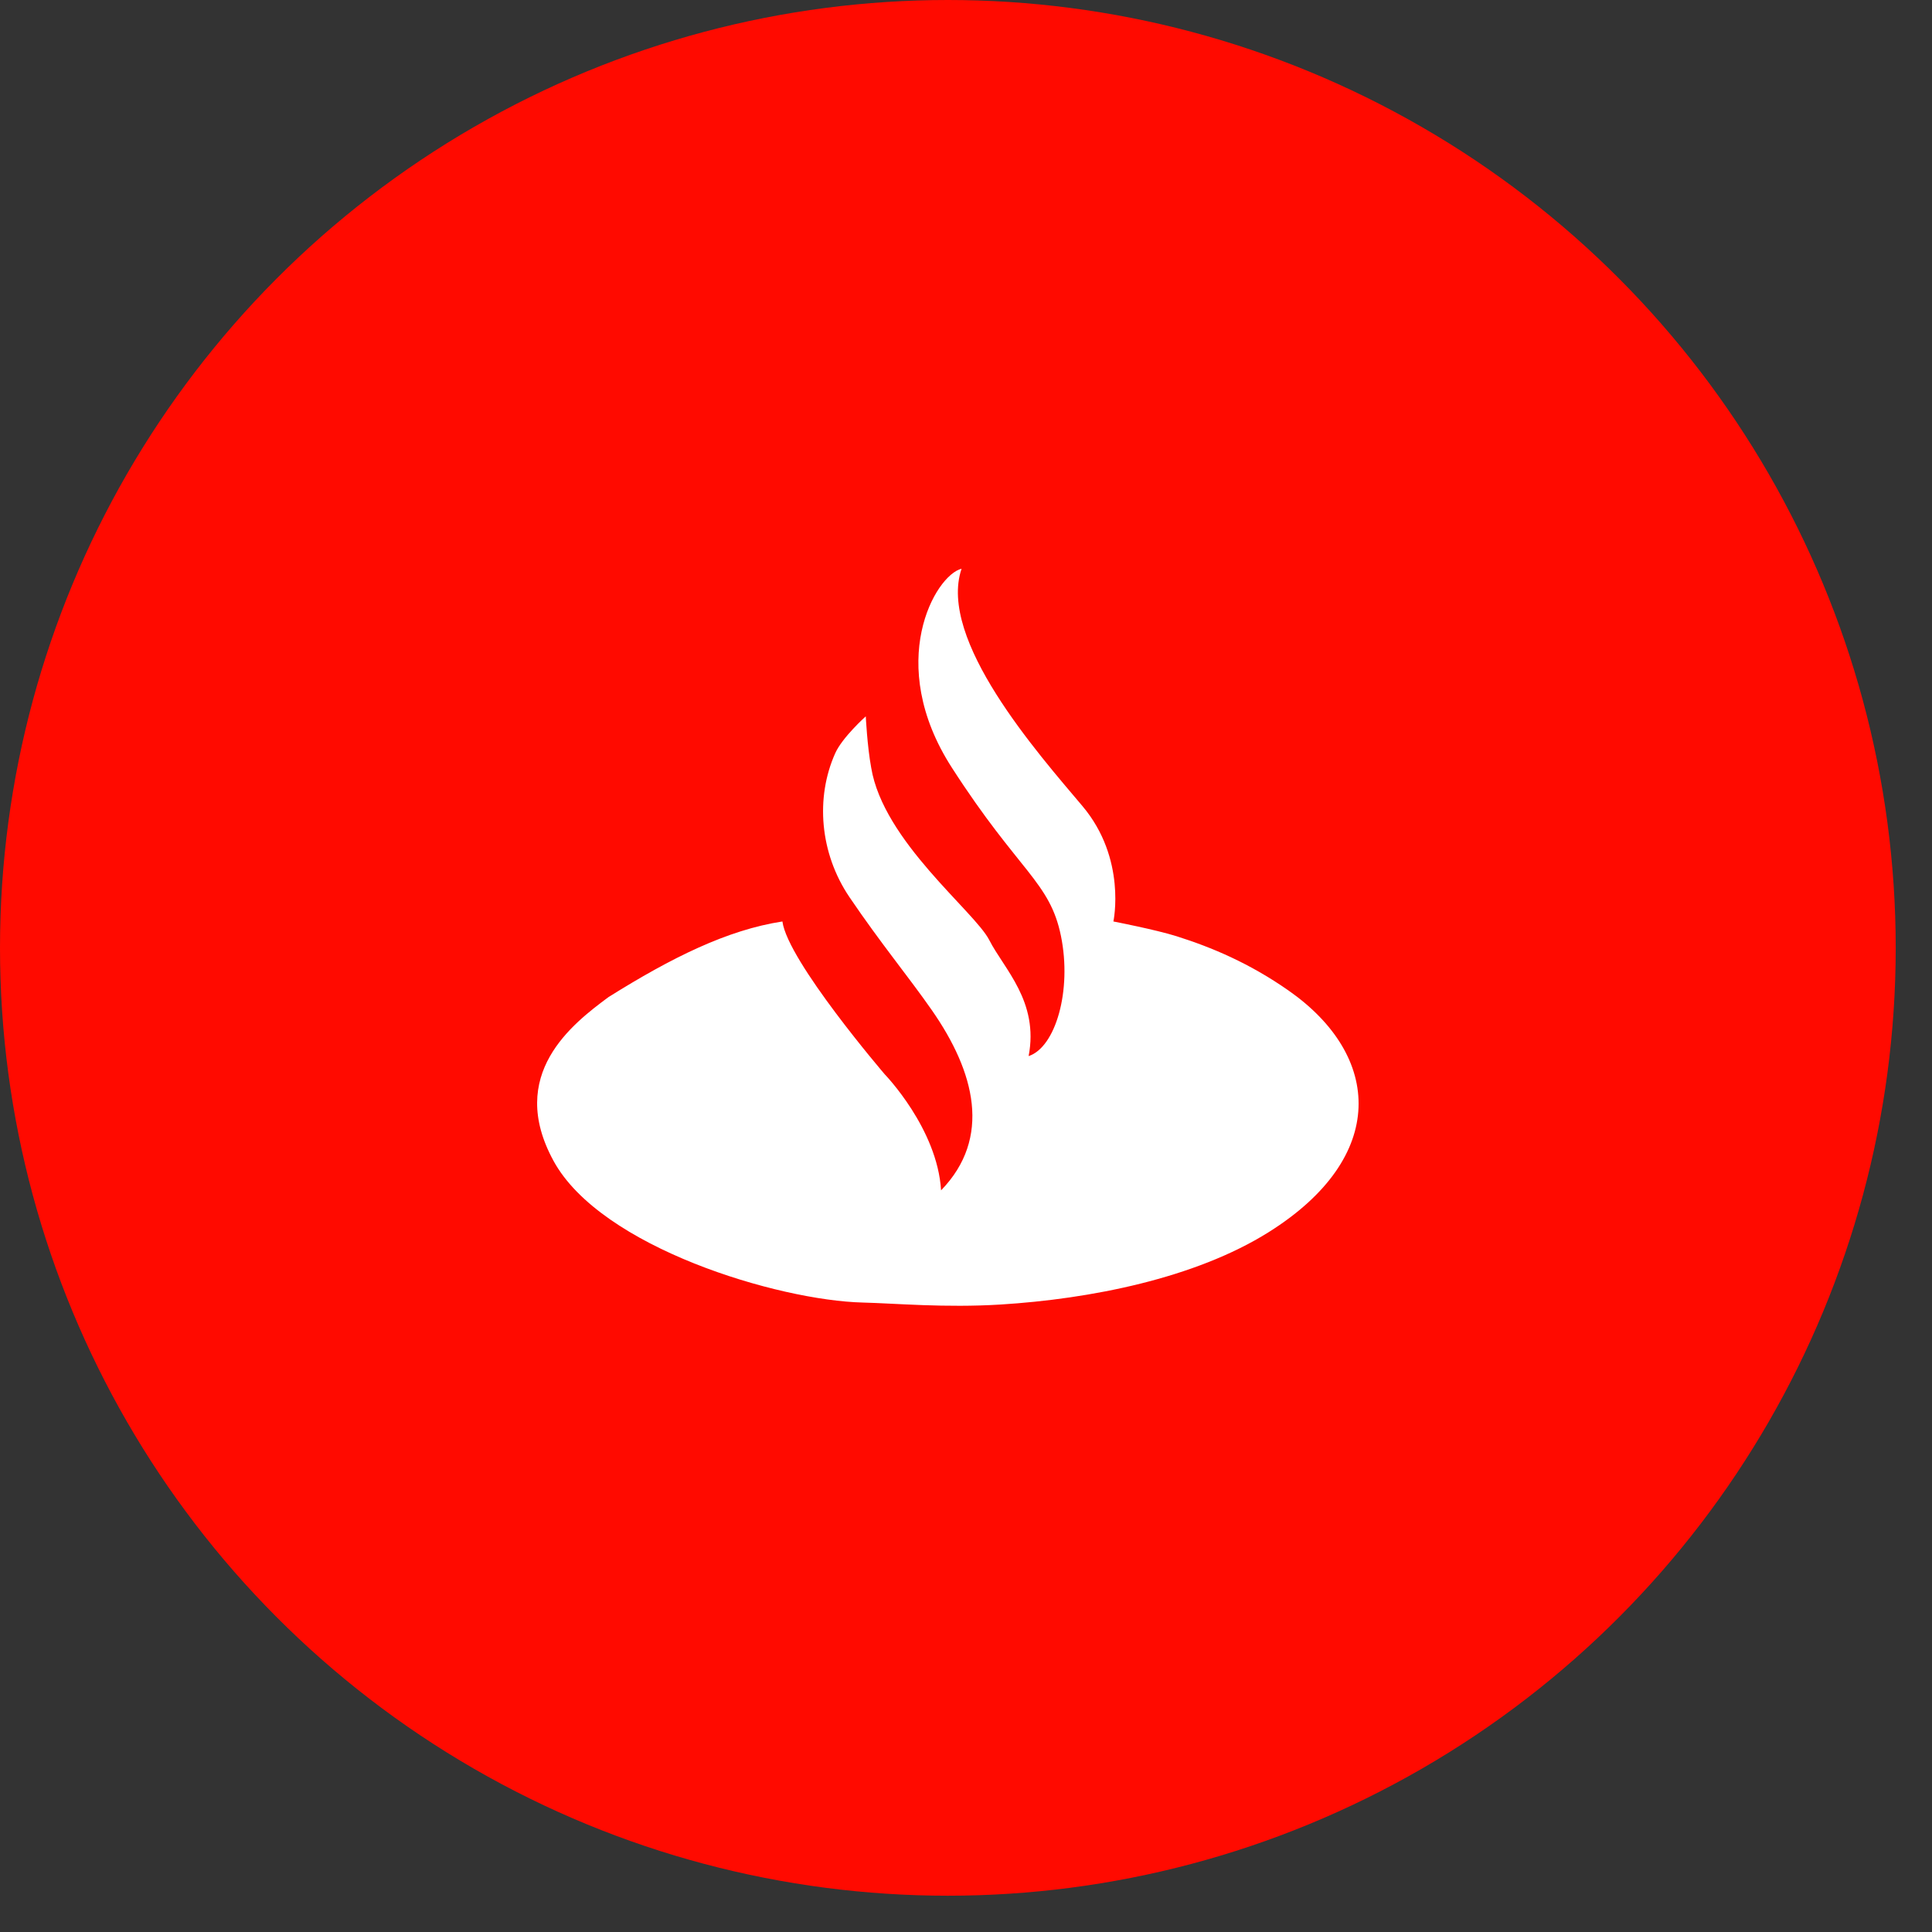 <svg width="41" height="41" viewBox="0 0 41 41" fill="none" xmlns="http://www.w3.org/2000/svg">
<rect x="0" y="0" width="41" height="41" fill="#333333" stroke="none"/>
<circle cx="20.115" cy="20.115" r="20.115" fill="#FF0A00"/>
<rect opacity="0.01" x="10.058" y="10.058" width="20.115" height="20.115" fill="#FF5A5A"/>
<path fill-rule="evenodd" clip-rule="evenodd" d="M18.373 15.202C18.373 15.202 17.876 15.646 17.724 15.986C17.303 16.928 17.395 18.105 18.027 19.039C18.703 20.036 19.27 20.713 19.775 21.437C20.689 22.748 21.052 24.145 19.971 25.261C19.892 23.948 18.776 22.799 18.776 22.799C18.776 22.799 16.716 20.396 16.604 19.555C15.437 19.734 14.258 20.318 12.913 21.16C12.153 21.724 10.742 22.799 11.748 24.638C12.753 26.476 16.519 27.598 18.309 27.642C18.997 27.659 20.053 27.757 21.236 27.684C23.132 27.566 25.356 27.131 26.922 26.149C29.465 24.554 29.326 22.404 27.344 21.02C26.514 20.44 25.718 20.105 24.968 19.868C24.523 19.728 23.628 19.555 23.628 19.555C23.628 19.555 23.915 18.225 22.971 17.106C22.026 15.986 19.894 13.576 20.406 12.069C19.847 12.206 18.771 14.072 20.2 16.291C21.628 18.509 22.279 18.707 22.515 19.863C22.751 21.02 22.401 22.225 21.829 22.412C22.052 21.252 21.304 20.56 20.994 19.95C20.683 19.341 18.745 17.853 18.488 16.291C18.404 15.835 18.373 15.202 18.373 15.202Z" fill="white"/>
</svg>
